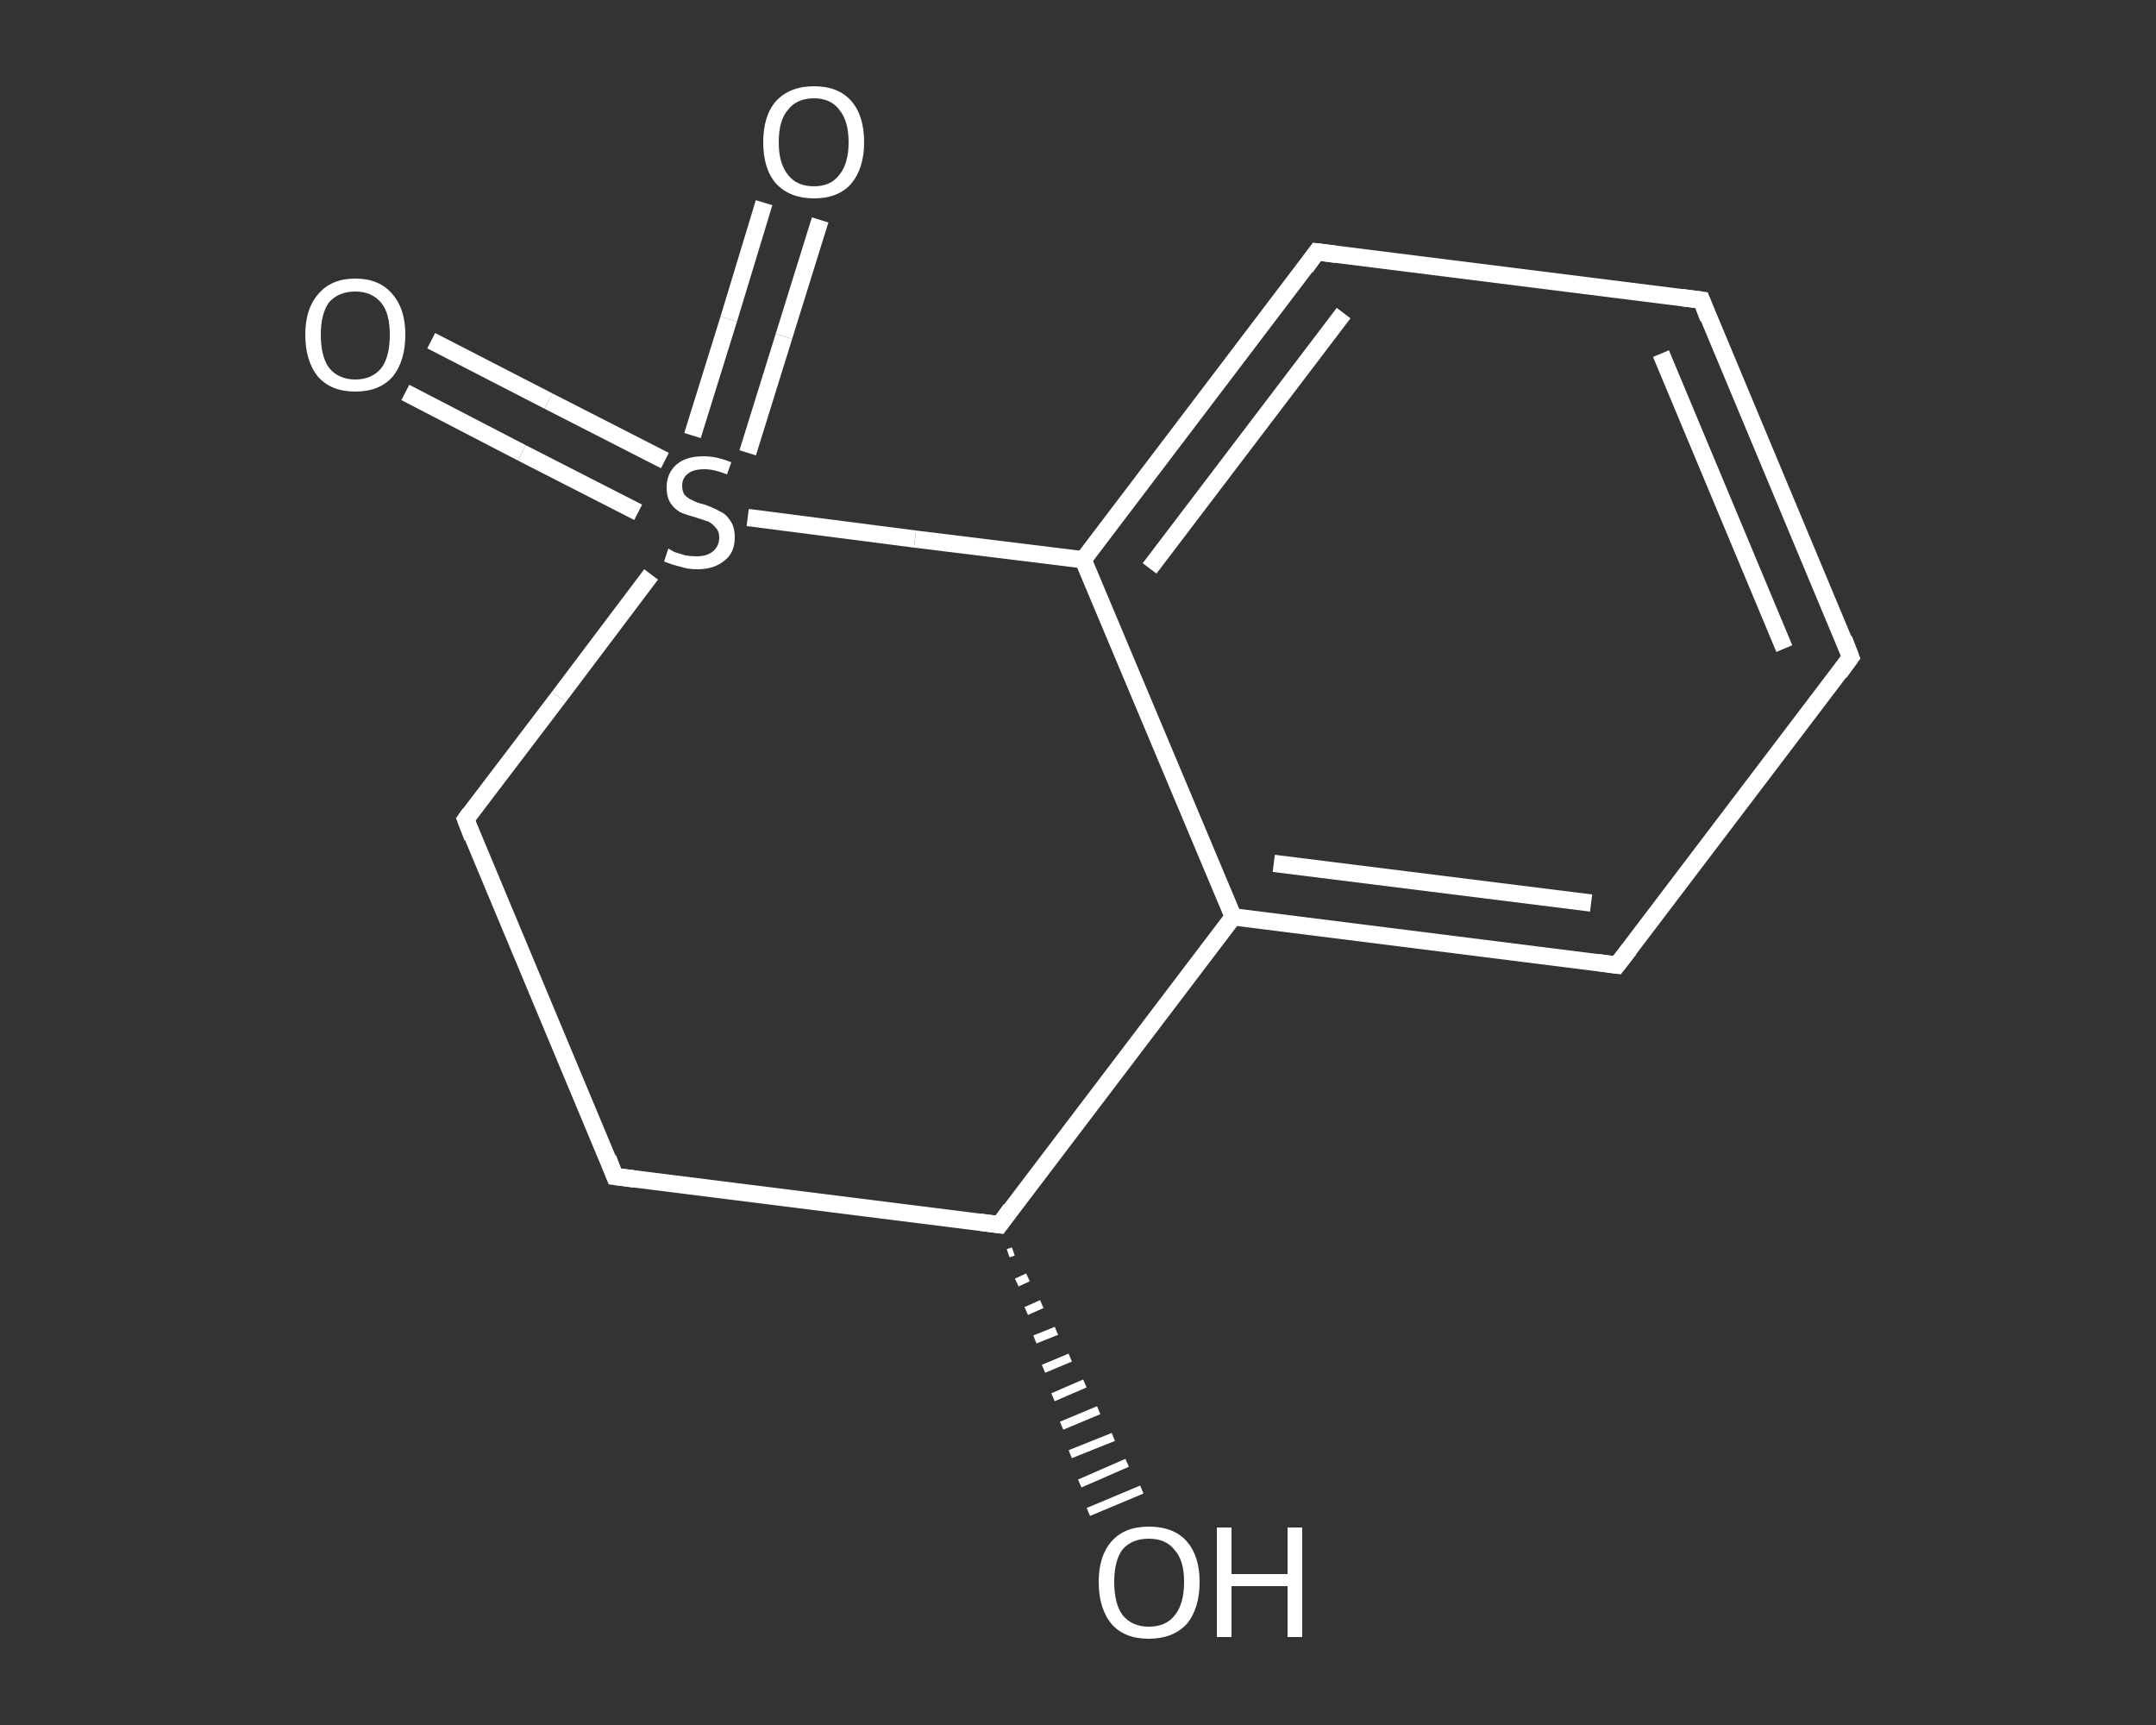 <?xml version='1.0' encoding='iso-8859-1'?>
<svg version='1.1' baseProfile='full'
              xmlns='http://www.w3.org/2000/svg'
                      xmlns:rdkit='http://www.rdkit.org/xml'
                      xmlns:xlink='http://www.w3.org/1999/xlink'
                  xml:space='preserve'
width='250px' height='200px' viewBox='0 0 250 200'>
<rect x="0" y="0" width="250" height="200" fill="#333333" stroke="none"/>
<!-- END OF HEADER -->
<rect style='opacity:1.0;fill:transparent;stroke:none' width='250.0' height='200.0' x='0.0' y='0.0'> </rect>
<path class='bond-0 atom-0 atom-1' d='M 95.1,25.5 L 90.9,39.0' style='fill:none;fill-rule:evenodd;stroke:#FFFFFF;stroke-width:2.0px;stroke-linecap:butt;stroke-linejoin:miter;stroke-opacity:1' />
<path class='bond-0 atom-0 atom-1' d='M 90.9,39.0 L 86.7,52.5' style='fill:none;fill-rule:evenodd;stroke:#FFFFFF;stroke-width:2.0px;stroke-linecap:butt;stroke-linejoin:miter;stroke-opacity:1' />
<path class='bond-0 atom-0 atom-1' d='M 88.6,23.5 L 84.5,37.0' style='fill:none;fill-rule:evenodd;stroke:#FFFFFF;stroke-width:2.0px;stroke-linecap:butt;stroke-linejoin:miter;stroke-opacity:1' />
<path class='bond-0 atom-0 atom-1' d='M 84.5,37.0 L 80.3,50.5' style='fill:none;fill-rule:evenodd;stroke:#FFFFFF;stroke-width:2.0px;stroke-linecap:butt;stroke-linejoin:miter;stroke-opacity:1' />
<path class='bond-1 atom-1 atom-2' d='M 77.1,53.4 L 63.6,46.5' style='fill:none;fill-rule:evenodd;stroke:#FFFFFF;stroke-width:2.0px;stroke-linecap:butt;stroke-linejoin:miter;stroke-opacity:1' />
<path class='bond-1 atom-1 atom-2' d='M 63.6,46.5 L 50.0,39.5' style='fill:none;fill-rule:evenodd;stroke:#FFFFFF;stroke-width:2.0px;stroke-linecap:butt;stroke-linejoin:miter;stroke-opacity:1' />
<path class='bond-1 atom-1 atom-2' d='M 74.0,59.4 L 60.5,52.5' style='fill:none;fill-rule:evenodd;stroke:#FFFFFF;stroke-width:2.0px;stroke-linecap:butt;stroke-linejoin:miter;stroke-opacity:1' />
<path class='bond-1 atom-1 atom-2' d='M 60.5,52.5 L 47.0,45.5' style='fill:none;fill-rule:evenodd;stroke:#FFFFFF;stroke-width:2.0px;stroke-linecap:butt;stroke-linejoin:miter;stroke-opacity:1' />
<path class='bond-2 atom-1 atom-3' d='M 75.5,66.6 L 64.8,80.8' style='fill:none;fill-rule:evenodd;stroke:#FFFFFF;stroke-width:2.0px;stroke-linecap:butt;stroke-linejoin:miter;stroke-opacity:1' />
<path class='bond-2 atom-1 atom-3' d='M 64.8,80.8 L 54.0,95.0' style='fill:none;fill-rule:evenodd;stroke:#FFFFFF;stroke-width:2.0px;stroke-linecap:butt;stroke-linejoin:miter;stroke-opacity:1' />
<path class='bond-3 atom-3 atom-4' d='M 54.0,95.0 L 71.3,136.4' style='fill:none;fill-rule:evenodd;stroke:#FFFFFF;stroke-width:2.0px;stroke-linecap:butt;stroke-linejoin:miter;stroke-opacity:1' />
<path class='bond-4 atom-4 atom-5' d='M 71.3,136.4 L 115.9,142.0' style='fill:none;fill-rule:evenodd;stroke:#FFFFFF;stroke-width:2.0px;stroke-linecap:butt;stroke-linejoin:miter;stroke-opacity:1' />
<path class='bond-5 atom-5 atom-6' d='M 117.5,145.1 L 116.9,145.3' style='fill:none;fill-rule:evenodd;stroke:#FFFFFF;stroke-width:1.0px;stroke-linecap:butt;stroke-linejoin:miter;stroke-opacity:1' />
<path class='bond-5 atom-5 atom-6' d='M 119.2,148.1 L 117.9,148.7' style='fill:none;fill-rule:evenodd;stroke:#FFFFFF;stroke-width:1.0px;stroke-linecap:butt;stroke-linejoin:miter;stroke-opacity:1' />
<path class='bond-5 atom-5 atom-6' d='M 120.8,151.2 L 119.0,152.0' style='fill:none;fill-rule:evenodd;stroke:#FFFFFF;stroke-width:1.0px;stroke-linecap:butt;stroke-linejoin:miter;stroke-opacity:1' />
<path class='bond-5 atom-5 atom-6' d='M 122.5,154.3 L 120.0,155.3' style='fill:none;fill-rule:evenodd;stroke:#FFFFFF;stroke-width:1.0px;stroke-linecap:butt;stroke-linejoin:miter;stroke-opacity:1' />
<path class='bond-5 atom-5 atom-6' d='M 124.1,157.4 L 121.0,158.7' style='fill:none;fill-rule:evenodd;stroke:#FFFFFF;stroke-width:1.0px;stroke-linecap:butt;stroke-linejoin:miter;stroke-opacity:1' />
<path class='bond-5 atom-5 atom-6' d='M 125.8,160.4 L 122.1,162.0' style='fill:none;fill-rule:evenodd;stroke:#FFFFFF;stroke-width:1.0px;stroke-linecap:butt;stroke-linejoin:miter;stroke-opacity:1' />
<path class='bond-5 atom-5 atom-6' d='M 127.4,163.5 L 123.1,165.3' style='fill:none;fill-rule:evenodd;stroke:#FFFFFF;stroke-width:1.0px;stroke-linecap:butt;stroke-linejoin:miter;stroke-opacity:1' />
<path class='bond-5 atom-5 atom-6' d='M 129.1,166.6 L 124.1,168.6' style='fill:none;fill-rule:evenodd;stroke:#FFFFFF;stroke-width:1.0px;stroke-linecap:butt;stroke-linejoin:miter;stroke-opacity:1' />
<path class='bond-5 atom-5 atom-6' d='M 130.7,169.6 L 125.2,172.0' style='fill:none;fill-rule:evenodd;stroke:#FFFFFF;stroke-width:1.0px;stroke-linecap:butt;stroke-linejoin:miter;stroke-opacity:1' />
<path class='bond-5 atom-5 atom-6' d='M 132.4,172.7 L 126.2,175.3' style='fill:none;fill-rule:evenodd;stroke:#FFFFFF;stroke-width:1.0px;stroke-linecap:butt;stroke-linejoin:miter;stroke-opacity:1' />
<path class='bond-6 atom-5 atom-7' d='M 115.9,142.0 L 143.0,106.3' style='fill:none;fill-rule:evenodd;stroke:#FFFFFF;stroke-width:2.0px;stroke-linecap:butt;stroke-linejoin:miter;stroke-opacity:1' />
<path class='bond-7 atom-7 atom-8' d='M 143.0,106.3 L 187.5,111.9' style='fill:none;fill-rule:evenodd;stroke:#FFFFFF;stroke-width:2.0px;stroke-linecap:butt;stroke-linejoin:miter;stroke-opacity:1' />
<path class='bond-7 atom-7 atom-8' d='M 147.7,100.1 L 184.5,104.7' style='fill:none;fill-rule:evenodd;stroke:#FFFFFF;stroke-width:2.0px;stroke-linecap:butt;stroke-linejoin:miter;stroke-opacity:1' />
<path class='bond-8 atom-8 atom-9' d='M 187.5,111.9 L 214.6,76.2' style='fill:none;fill-rule:evenodd;stroke:#FFFFFF;stroke-width:2.0px;stroke-linecap:butt;stroke-linejoin:miter;stroke-opacity:1' />
<path class='bond-9 atom-9 atom-10' d='M 214.6,76.2 L 197.3,34.8' style='fill:none;fill-rule:evenodd;stroke:#FFFFFF;stroke-width:2.0px;stroke-linecap:butt;stroke-linejoin:miter;stroke-opacity:1' />
<path class='bond-9 atom-9 atom-10' d='M 206.9,75.2 L 192.6,41.0' style='fill:none;fill-rule:evenodd;stroke:#FFFFFF;stroke-width:2.0px;stroke-linecap:butt;stroke-linejoin:miter;stroke-opacity:1' />
<path class='bond-10 atom-10 atom-11' d='M 197.3,34.8 L 152.7,29.2' style='fill:none;fill-rule:evenodd;stroke:#FFFFFF;stroke-width:2.0px;stroke-linecap:butt;stroke-linejoin:miter;stroke-opacity:1' />
<path class='bond-11 atom-11 atom-12' d='M 152.7,29.2 L 125.6,64.9' style='fill:none;fill-rule:evenodd;stroke:#FFFFFF;stroke-width:2.0px;stroke-linecap:butt;stroke-linejoin:miter;stroke-opacity:1' />
<path class='bond-11 atom-11 atom-12' d='M 155.8,36.3 L 133.3,65.9' style='fill:none;fill-rule:evenodd;stroke:#FFFFFF;stroke-width:2.0px;stroke-linecap:butt;stroke-linejoin:miter;stroke-opacity:1' />
<path class='bond-12 atom-12 atom-1' d='M 125.6,64.9 L 106.1,62.5' style='fill:none;fill-rule:evenodd;stroke:#FFFFFF;stroke-width:2.0px;stroke-linecap:butt;stroke-linejoin:miter;stroke-opacity:1' />
<path class='bond-12 atom-12 atom-1' d='M 106.1,62.5 L 86.7,60.0' style='fill:none;fill-rule:evenodd;stroke:#FFFFFF;stroke-width:2.0px;stroke-linecap:butt;stroke-linejoin:miter;stroke-opacity:1' />
<path class='bond-13 atom-12 atom-7' d='M 125.6,64.9 L 143.0,106.3' style='fill:none;fill-rule:evenodd;stroke:#FFFFFF;stroke-width:2.0px;stroke-linecap:butt;stroke-linejoin:miter;stroke-opacity:1' />
<path d='M 54.5,94.3 L 54.0,95.0 L 54.8,97.1' style='fill:none;stroke:#FFFFFF;stroke-width:2.0px;stroke-linecap:butt;stroke-linejoin:miter;stroke-opacity:1;' />
<path d='M 70.5,134.3 L 71.3,136.4 L 73.6,136.7' style='fill:none;stroke:#FFFFFF;stroke-width:2.0px;stroke-linecap:butt;stroke-linejoin:miter;stroke-opacity:1;' />
<path d='M 113.6,141.7 L 115.9,142.0 L 117.2,140.2' style='fill:none;stroke:#FFFFFF;stroke-width:2.0px;stroke-linecap:butt;stroke-linejoin:miter;stroke-opacity:1;' />
<path d='M 185.3,111.6 L 187.5,111.9 L 188.9,110.1' style='fill:none;stroke:#FFFFFF;stroke-width:2.0px;stroke-linecap:butt;stroke-linejoin:miter;stroke-opacity:1;' />
<path d='M 213.3,78.0 L 214.6,76.2 L 213.8,74.1' style='fill:none;stroke:#FFFFFF;stroke-width:2.0px;stroke-linecap:butt;stroke-linejoin:miter;stroke-opacity:1;' />
<path d='M 198.1,36.9 L 197.3,34.8 L 195.0,34.5' style='fill:none;stroke:#FFFFFF;stroke-width:2.0px;stroke-linecap:butt;stroke-linejoin:miter;stroke-opacity:1;' />
<path d='M 155.0,29.5 L 152.7,29.2 L 151.4,31.0' style='fill:none;stroke:#FFFFFF;stroke-width:2.0px;stroke-linecap:butt;stroke-linejoin:miter;stroke-opacity:1;' />
<path class='atom-0' d='M 88.5 16.5
Q 88.5 13.4, 90.0 11.7
Q 91.6 10.0, 94.4 10.0
Q 97.2 10.0, 98.7 11.7
Q 100.2 13.4, 100.2 16.5
Q 100.2 19.5, 98.7 21.3
Q 97.2 23.0, 94.4 23.0
Q 91.6 23.0, 90.0 21.3
Q 88.5 19.6, 88.5 16.5
M 94.4 21.6
Q 96.3 21.6, 97.3 20.3
Q 98.4 19.0, 98.4 16.5
Q 98.4 14.0, 97.3 12.7
Q 96.3 11.4, 94.4 11.4
Q 92.4 11.4, 91.4 12.7
Q 90.3 13.9, 90.3 16.5
Q 90.3 19.0, 91.4 20.3
Q 92.4 21.6, 94.4 21.6
' fill='#FFFFFF'/>
<path class='atom-1' d='M 77.5 63.6
Q 77.7 63.7, 78.2 64.0
Q 78.8 64.2, 79.5 64.4
Q 80.1 64.5, 80.8 64.5
Q 82.0 64.5, 82.7 63.9
Q 83.4 63.3, 83.4 62.3
Q 83.4 61.6, 83.0 61.2
Q 82.7 60.8, 82.2 60.5
Q 81.6 60.3, 80.7 60.0
Q 79.6 59.7, 78.9 59.4
Q 78.2 59.0, 77.8 58.4
Q 77.3 57.7, 77.3 56.5
Q 77.3 54.9, 78.4 53.9
Q 79.5 52.9, 81.6 52.9
Q 83.1 52.9, 84.8 53.6
L 84.3 55.0
Q 82.8 54.4, 81.7 54.4
Q 80.4 54.4, 79.8 54.9
Q 79.1 55.4, 79.1 56.3
Q 79.1 57.0, 79.4 57.4
Q 79.8 57.8, 80.3 58.0
Q 80.8 58.3, 81.7 58.5
Q 82.8 58.9, 83.5 59.3
Q 84.2 59.6, 84.7 60.4
Q 85.2 61.1, 85.2 62.3
Q 85.2 64.1, 84.0 65.0
Q 82.8 66.0, 80.9 66.0
Q 79.7 66.0, 78.9 65.7
Q 78.0 65.5, 77.0 65.1
L 77.5 63.6
' fill='#FFFFFF'/>
<path class='atom-2' d='M 35.4 38.8
Q 35.4 35.8, 36.9 34.1
Q 38.4 32.3, 41.2 32.3
Q 44.0 32.3, 45.5 34.1
Q 47.0 35.8, 47.0 38.8
Q 47.0 41.9, 45.5 43.7
Q 44.0 45.4, 41.2 45.4
Q 38.4 45.4, 36.9 43.7
Q 35.4 41.9, 35.4 38.8
M 41.2 44.0
Q 43.1 44.0, 44.2 42.7
Q 45.2 41.4, 45.2 38.8
Q 45.2 36.3, 44.2 35.1
Q 43.1 33.8, 41.2 33.8
Q 39.3 33.8, 38.2 35.0
Q 37.2 36.3, 37.2 38.8
Q 37.2 41.4, 38.2 42.7
Q 39.3 44.0, 41.2 44.0
' fill='#FFFFFF'/>
<path class='atom-6' d='M 127.4 183.4
Q 127.4 180.4, 128.9 178.7
Q 130.4 177.0, 133.2 177.0
Q 136.1 177.0, 137.6 178.7
Q 139.1 180.4, 139.1 183.4
Q 139.1 186.5, 137.6 188.3
Q 136.0 190.0, 133.2 190.0
Q 130.4 190.0, 128.9 188.3
Q 127.4 186.5, 127.4 183.4
M 133.2 188.6
Q 135.2 188.6, 136.2 187.3
Q 137.3 186.0, 137.3 183.4
Q 137.3 180.9, 136.2 179.7
Q 135.2 178.4, 133.2 178.4
Q 131.3 178.4, 130.2 179.6
Q 129.2 180.9, 129.2 183.4
Q 129.2 186.0, 130.2 187.3
Q 131.3 188.6, 133.2 188.6
' fill='#FFFFFF'/>
<path class='atom-6' d='M 141.1 177.1
L 142.8 177.1
L 142.8 182.5
L 149.3 182.5
L 149.3 177.1
L 151.0 177.1
L 151.0 189.8
L 149.3 189.8
L 149.3 183.9
L 142.8 183.9
L 142.8 189.8
L 141.1 189.8
L 141.1 177.1
' fill='#FFFFFF'/>
</svg>
